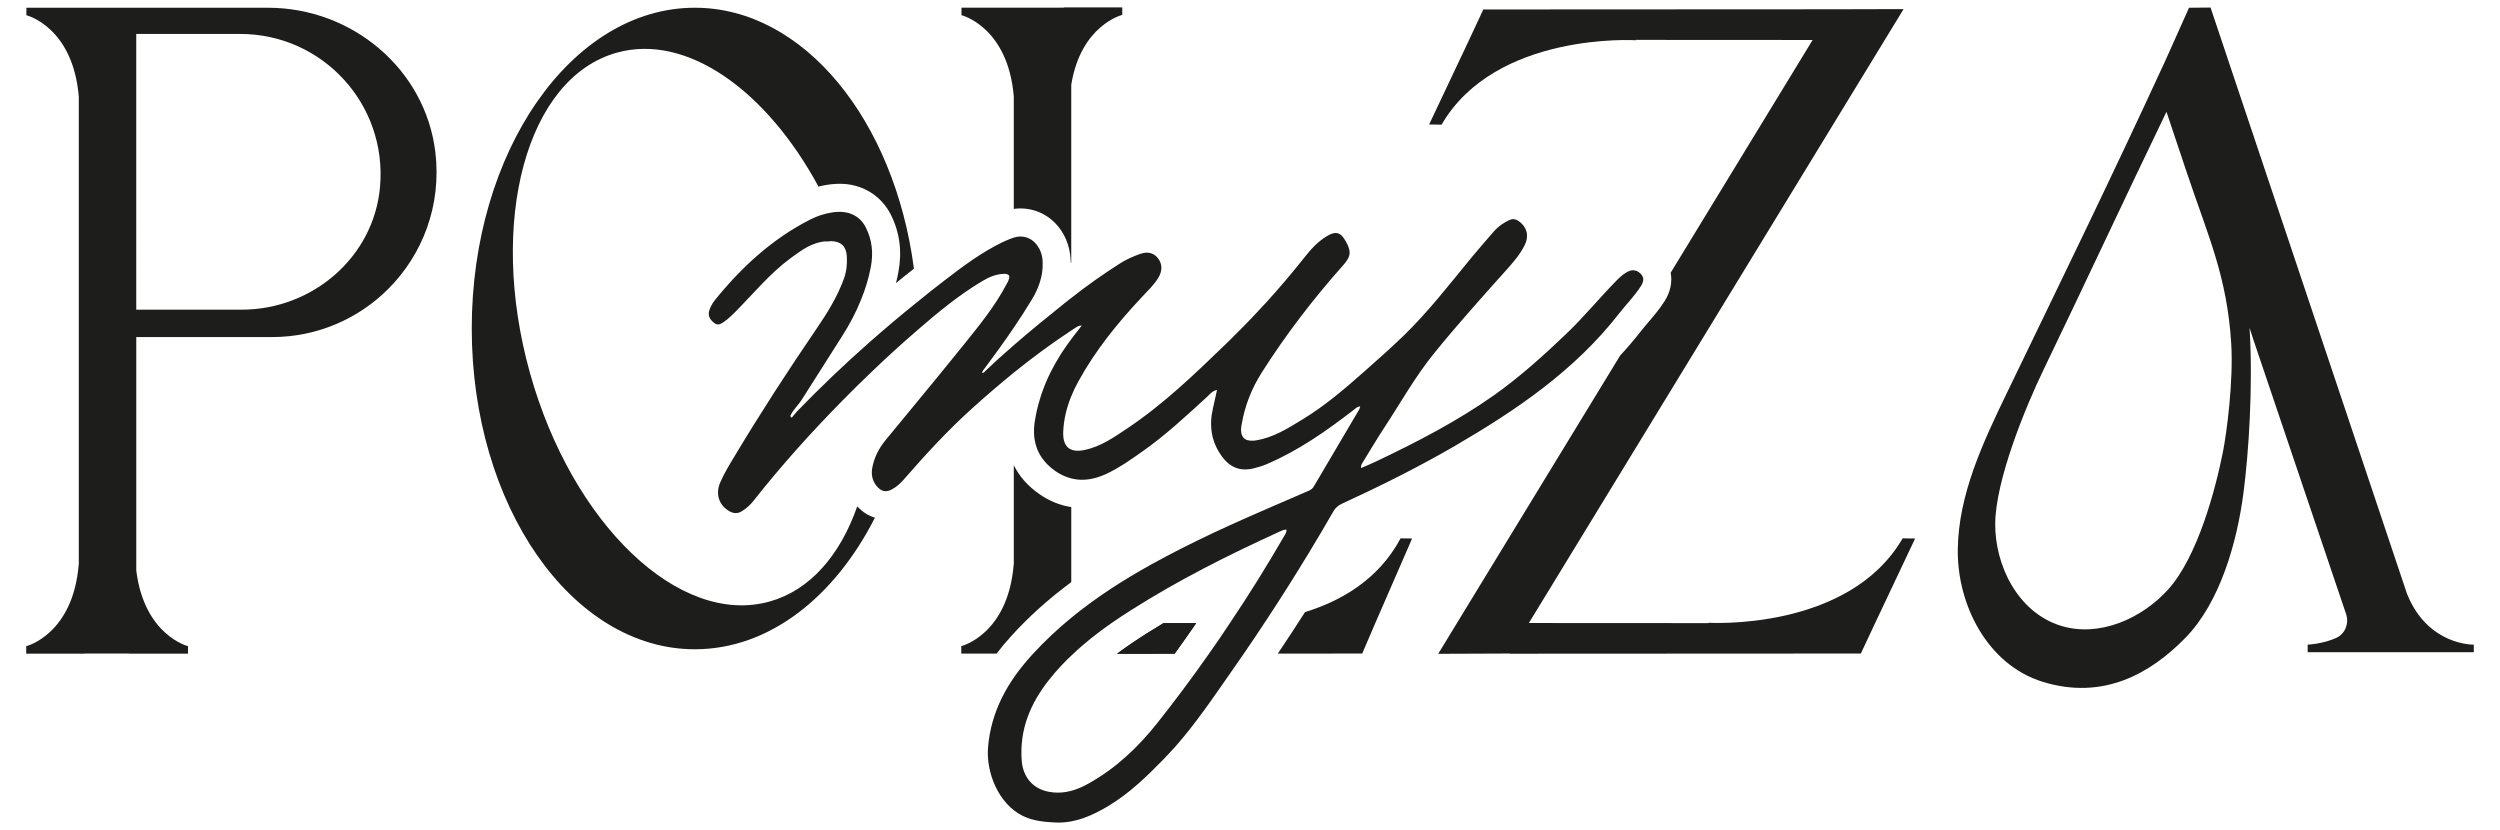 <?xml version="1.0" encoding="UTF-8"?> <svg xmlns="http://www.w3.org/2000/svg" id="_3" viewBox="0 0 1500 498"><defs><style>.cls-1{fill:#1d1d1b;}</style></defs><path class="cls-1" d="m537.58,169.84c3.54-2.92,7.19-5.78,10.78-8.65C536.68,72.08,482.22,4.64,416.91,4.64c-73.89,0-133.86,86.2-133.86,192.43s59.97,192.49,133.86,192.49c44.36,0,83.73-31.05,108.04-78.95-3.82-1.12-7.24-3.31-10.17-6.29-.16-.17-.33-.34-.44-.5-10.22,29.31-28.36,50.36-52.62,57.1-54.07,15.11-118.48-46.44-143.8-137.34-25.32-90.97-1.96-176.94,52.17-191.98,41.77-11.68,89.67,22.4,121,80.35,3.54-.9,7.07-1.46,10.67-1.63.73-.06,1.4-.06,2.13-.06,13.37,0,24.88,7.02,30.72,18.76,5.27,10.55,6.74,22.12,4.38,34.42-.4,2.13-.85,4.27-1.41,6.4Z"></path><path class="cls-1" d="m1149.07,323.11l-24.03,50.82-8.54,18.19-210.4.11v-.11l-43.18.17,109.16-178.95c4.38-4.72,8.54-9.6,12.58-14.77,1.4-1.8,2.92-3.54,4.38-5.28,3.14-3.65,6.62-7.75,9.71-12.58,3.54-5.56,4.72-11.57,3.65-17.07l85.18-139.65-106.18-.06.22.22s-84.23-5.28-116.68,50.65l-7.47-.11,24.03-50.82,8.48-18.19,208.82-.11,43.35-.11-224.83,368.35,107.81.06-.22-.22s84.23,5.28,116.68-50.65l7.47.11Z"></path><path class="cls-1" d="m624.6,237.35c-.57,1.75-1.1,3.52-1.58,5.32.47-1.8,1-3.57,1.58-5.32Z"></path><path class="cls-1" d="m626.65,231.66c-.54,1.36-1.04,2.72-1.52,4.1.47-1.38.98-2.75,1.52-4.1Z"></path><path class="cls-1" d="m642.75,203.5v.03c-.94,1.25-1.86,2.5-2.76,3.77.89-1.28,1.81-2.54,2.76-3.8Z"></path><path class="cls-1" d="m642.75,269.71v.08c-.11-.06-.22-.11-.28-.17-.11,0-.17-.11-.28-.17-.28-.11-.56-.28-.84-.45-.43-.31-.82-.67-1.16-1.08.35.4.73.75,1.16,1.06.28.17.56.33.84.45.11.05.17.16.28.16.11.06.17.12.28.12Z"></path><path class="cls-1" d="m624.64,151.71c-.09-.21-.17-.42-.25-.62-.22-.68-.5-1.3-.84-1.86-.28-.5-.56-1.01-.9-1.46-.28-.5-.62-.95-.96-1.34-.61-.68-1.23-1.3-1.9-1.86-.73-.56-1.46-1.06-2.25-1.4-.79-.45-1.63-.73-2.47-.9-.9-.22-1.85-.34-2.81-.34-1.23,0-2.58.17-3.98.62v-.02c1.4-.45,2.75-.62,3.98-.62.96,0,1.91.11,2.81.33.84.17,1.68.45,2.47.9.79.34,1.52.85,2.25,1.41.67.56,1.29,1.18,1.9,1.85.34.39.68.84.96,1.35.34.45.62.95.9,1.46.34.56.62,1.18.84,1.85.09.22.17.43.25.65Z"></path><path class="cls-1" d="m642.75,178.74v.03c-.78.56-1.51,1.12-2.24,1.74-10.9,8.76-21.73,17.46-32.23,26.61v-.02c10.5-9.15,21.33-17.86,32.23-26.62.73-.61,1.46-1.18,2.24-1.74Z"></path><path class="cls-1" d="m673.35,4.45v4.49s-24.82,6.06-30.6,41.94v106.63c-.11.11-.17.17-.28.22,0-.67-.05-1.35-.11-2.08-.9-17.41-13.81-30.6-30.1-30.6-1.29,0-2.64.11-3.99.28V57.85c-3.54-41.89-31.39-48.74-31.39-48.74v-4.49h61.37v-.17h35.09Z"></path><path class="cls-1" d="m642.75,349.27c-13.87,10.28-25.83,21.06-36.44,32.85-3.03,3.31-5.78,6.68-8.37,10.05h-21.17v-4.49s28.02-6.85,31.45-49.02h.06v-59.52c3.31,6.68,8.42,12.47,15.22,17.24,6.01,4.21,12.46,6.85,19.26,7.86v45.03Z"></path><path class="cls-1" d="m717.71,373.89c-4.27,6.18-8.59,12.3-12.91,18.31l-34.59.06c6.06-4.55,12.07-8.54,17.46-11.96,3.37-2.13,6.85-4.27,10.39-6.4h19.65Z"></path><path class="cls-1" d="m759.66,372.32c-2.19,3.31-4.38,6.68-6.63,9.99,2.19-3.31,4.38-6.68,6.57-9.99h.06Z"></path><path class="cls-1" d="m847.26,323.11l-22.12,50.82-7.81,18.19-50.65.06c5.5-8.2,10.95-16.51,16.34-24.93,21.17-6.51,44.02-19.26,57.33-44.25l6.91.11Z"></path><path class="cls-1" d="m261.21,91.23c-6.06-49.92-50.09-86.58-100.34-86.58H15.83v4.49s27.96,6.85,31.45,48.91v280.64h-.05c-3.48,42.17-31.5,49.02-31.5,49.02v4.49h35.09v-.06h26.9v.06h35.09v-4.49s-26.33-6.57-31.05-45.48v-139.98h81.36c27.29,0,52-11.06,69.85-28.92,20.55-20.55,32.06-50.03,28.24-82.09Zm-33.19,20.89c-3.7,42.17-40.6,73.67-82.93,73.67h-63.34V20.37h62.44c49.02,0,88.22,41.83,83.83,91.75Z"></path><path class="cls-1" d="m1444.25,356.43L1326.33,4.53l-12.91.11-15.16,33.86c-.05.11-.11.17-.17.28-30.66,66.59-61.37,129.54-93.66,196.36-14.54,30.1-29.37,61.43-29.76,94.61-.39,33.24,17.85,69.01,50.76,79.28,36.38,11.34,64.97-4.83,86.13-26.67,20.44-21.11,30.66-56.82,34.53-86.7,3.03-23.25,5.84-63.11,3.65-98.94l2.19,6.79,55.76,165.03c1.8,5.5-.56,11.74-5.84,14.15-8.03,3.71-17.24,4.1-17.24,4.1v4.55h99.67v-4.55s-27.46.73-40.03-30.38Zm-110.45-85.46c-4.55,22.91-15.22,63-32.85,82.65-15.83,17.58-41.44,28.97-64.46,21.84-25.49-7.92-39.59-35.77-39.36-61.54.33-25.83,17.74-68.84,29.08-92.26,25.38-52.67,48.29-101.97,73.67-154.58l12.13,36.22c12.86,38.46,24.26,62.44,26.73,102.92,1.35,22.35-2.64,53.01-4.94,64.74Z"></path><path class="cls-1" d="m698.06,373.89c-3.54,2.14-7.02,4.27-10.39,6.4-5.39,3.43-11.4,7.42-17.46,11.96l34.59-.05c4.32-6.01,8.65-12.13,12.91-18.31h-19.65Zm0,0c-3.54,2.14-7.02,4.27-10.39,6.4-5.39,3.43-11.4,7.42-17.46,11.96l34.59-.05c4.32-6.01,8.65-12.13,12.91-18.31h-19.65Zm0,0c-3.54,2.14-7.02,4.27-10.39,6.4-5.39,3.43-11.4,7.42-17.46,11.96l34.59-.05c4.32-6.01,8.65-12.13,12.91-18.31h-19.65Zm-95.51-209.61c-.17,0-.39,0-.62.06.79-.06,1.46,0,2.02.11-.39-.11-.84-.17-1.4-.17Zm95.51,209.61c-3.54,2.14-7.02,4.27-10.39,6.4-5.39,3.43-11.4,7.42-17.46,11.96l34.59-.05c4.32-6.01,8.65-12.13,12.91-18.31h-19.65Zm0,0c-3.54,2.14-7.02,4.27-10.39,6.4-5.39,3.43-11.4,7.42-17.46,11.96l34.59-.05c4.32-6.01,8.65-12.13,12.91-18.31h-19.65Zm0,0c-3.54,2.14-7.02,4.27-10.39,6.4-5.39,3.43-11.4,7.42-17.46,11.96l34.59-.05c4.32-6.01,8.65-12.13,12.91-18.31h-19.65Zm0,0c-3.54,2.14-7.02,4.27-10.39,6.4-5.39,3.43-11.4,7.42-17.46,11.96l34.59-.05c4.32-6.01,8.65-12.13,12.91-18.31h-19.65Zm-72.74-98.96c.49.71,1.02,1.4,1.61,2.07-.58-.68-1.11-1.36-1.61-2.07Zm3.13,3.71c.53.54,1.08,1.06,1.67,1.57-.58-.51-1.14-1.04-1.67-1.57Zm69.61,95.25c-3.54,2.14-7.02,4.27-10.39,6.4-5.39,3.43-11.4,7.42-17.46,11.96l34.59-.05c4.32-6.01,8.65-12.13,12.91-18.31h-19.65Zm0,0c-3.54,2.14-7.02,4.27-10.39,6.4-5.39,3.43-11.4,7.42-17.46,11.96l34.59-.05c4.32-6.01,8.65-12.13,12.91-18.31h-19.65Zm52.16-109.49c.29.05.57.11.9.11.79,0,1.63-.11,2.59-.28-1.29.22-2.47.28-3.49.17Zm-52.16,109.49c-3.54,2.14-7.02,4.27-10.39,6.4-5.39,3.43-11.4,7.42-17.46,11.96l34.59-.05c4.32-6.01,8.65-12.13,12.91-18.31h-19.65Zm-55.31-104.16c-.11,0-.17-.05-.28-.11.06.06.17.11.28.17.17.04.34.11.53.17-.19-.06-.36-.15-.53-.23Zm55.31,104.16c-3.54,2.14-7.02,4.27-10.39,6.4-5.39,3.43-11.4,7.42-17.46,11.96l34.59-.05c4.32-6.01,8.65-12.13,12.91-18.31h-19.65Zm0,0c-3.54,2.14-7.02,4.27-10.39,6.4-5.39,3.43-11.4,7.42-17.46,11.96l34.59-.05c4.32-6.01,8.65-12.13,12.91-18.31h-19.65Zm0,0c-3.54,2.14-7.02,4.27-10.39,6.4-5.39,3.43-11.4,7.42-17.46,11.96l34.59-.05c4.32-6.01,8.65-12.13,12.91-18.31h-19.65Zm0,0c-3.54,2.14-7.02,4.27-10.39,6.4-5.39,3.43-11.4,7.42-17.46,11.96l34.59-.05c4.32-6.01,8.65-12.13,12.91-18.31h-19.65Zm0,0c-3.54,2.14-7.02,4.27-10.39,6.4-5.39,3.43-11.4,7.42-17.46,11.96l34.59-.05c4.32-6.01,8.65-12.13,12.91-18.31h-19.65Zm0,0c-3.54,2.14-7.02,4.27-10.39,6.4-5.39,3.43-11.4,7.42-17.46,11.96l34.59-.05c4.32-6.01,8.65-12.13,12.91-18.31h-19.65Zm-200.46-229.26c-1.18,0-2.3.11-3.42.28l4.55-.23c-.4-.05-.73-.05-1.13-.05Z"></path><path class="cls-1" d="m984.2,164.06c-1.29-1.24-2.8-1.91-4.37-1.91-1.29,0-2.64.45-3.99,1.29-2.53,1.51-4.66,3.54-6.68,5.67-10,10.22-19.04,21.34-29.43,31.22-13.75,13.14-27.85,25.83-43.34,36.83-22.07,15.56-45.94,27.91-70.25,39.48-3.09,1.46-6.23,2.81-9.49,4.21-.22-1.91.68-2.92,1.35-3.99,4.1-6.68,8.09-13.42,12.35-19.93,9.94-15.1,18.76-31,30.21-45.09,13.81-17.01,28.47-33.35,43.07-49.64,4.27-4.77,8.54-9.6,11.34-15.44,2.59-5.39,1.07-10.72-3.65-14.04-.56-.39-1.12-.67-1.74-.89-.28-.12-.56-.23-.84-.23-.28-.11-.62-.11-.9-.11-.9,0-1.74.28-2.64.73-3.2,1.63-6.18,3.54-8.59,6.29-4.6,5.33-9.27,10.61-13.76,16.06-13.13,16-25.83,32.4-40.71,46.88-7.58,7.3-15.44,14.27-23.3,21.23-11.9,10.5-23.86,20.83-37.51,29.08-8.7,5.34-17.29,10.73-27.62,12.47-.96.17-1.8.28-2.59.28-.33,0-.61-.06-.9-.11-.16,0-.33,0-.44-.06-.96-.11-1.86-.34-2.59-.78-2.02-1.24-2.86-3.71-2.47-7.36.06-.51.17-1.07.28-1.57,1.91-11.29,6.07-21.73,12.19-31.33,14.48-22.75,30.82-44.08,48.74-64.18,4.71-5.28,4.94-8.26,1.51-14.38-1.85-3.31-3.65-4.94-6.06-4.94-1.41,0-3.09.62-5.11,1.8-5.39,3.2-9.66,7.8-13.42,12.63-7.36,9.26-14.99,18.31-22.91,27.01-6.01,6.57-12.13,13.03-18.42,19.2-2.08,2.14-4.15,4.21-6.29,6.23-18.64,18.03-37.34,36-58.96,50.43-7.97,5.33-15.83,10.84-25.38,12.86-1.57.33-2.92.5-4.21.5-.84,0-1.68-.05-2.41-.28-.28,0-.56-.11-.79-.17-.07-.01-.14-.03-.2-.05-.19-.06-.36-.13-.53-.17-.11-.06-.22-.11-.28-.17-.11,0-.17-.11-.28-.17-.28-.11-.56-.28-.84-.45-.43-.31-.82-.67-1.16-1.08-.11-.1-.19-.21-.26-.32-.06-.06-.11-.12-.14-.18-.1-.12-.18-.24-.24-.36-.09-.12-.16-.24-.23-.37-.06-.09-.11-.18-.15-.28-.06-.1-.11-.21-.16-.33-.16-.34-.31-.71-.43-1.1-.06-.19-.12-.39-.18-.6-.06-.2-.11-.41-.15-.63-.1-.43-.17-.88-.22-1.36-.11-.94-.15-1.96-.11-3.07v-.03c.02-.38.03-.76.06-1.14.02-.37.04-.74.07-1.1v-.07c.04-.37.07-.74.1-1.1.07-.76.16-1.5.26-2.25.1-.75.22-1.49.35-2.23.06-.33.12-.66.18-.99.02-.08.03-.16.05-.25.13-.69.28-1.37.44-2.05.16-.73.34-1.45.54-2.17.19-.72.4-1.43.62-2.15.21-.72.44-1.42.69-2.13.15-.44.31-.88.47-1.32.1-.26.2-.53.3-.79.11-.29.23-.59.34-.89h0c.12-.3.24-.59.36-.88,1.18-2.97,2.58-5.89,4.16-8.76,10.27-18.75,23.64-35.26,38.24-50.81,3.53-3.82,7.41-7.36,10.05-11.91,2.36-4.1,2.13-8.25-.56-11.51-1.69-2.08-3.94-3.2-6.57-3.2-1.24,0-2.59.28-4.05.79-4.32,1.51-8.47,3.37-12.29,5.84-10,6.4-19.66,13.19-28.98,20.55-.78.56-1.51,1.12-2.24,1.74-10.9,8.76-21.73,17.46-32.23,26.61-5.79,5-11.46,10.11-17.02,15.39-.11.11-.22.22-.33.39-.12.11-.29.28-.4.4-.28.28-.61.44-1.06.44h-.23c.23-1.4,1.07-2.13,1.74-2.97,5.95-7.97,11.74-16,17.3-24.2,3.76-5.5,7.35-11.12,10.83-16.85,1.12-1.84,2.12-3.73,2.98-5.66.15-.32.29-.64.42-.96h0c.14-.34.27-.66.4-.98.34-.86.66-1.74.94-2.63.28-.88.53-1.77.75-2.66.13-.54.25-1.08.35-1.62.07-.34.13-.67.19-1.01.08-.5.16-1.01.22-1.52.05-.45.1-.9.13-1.35,0-.06.02-.11.02-.16.03-.33.05-.66.06-.98.02-.18.02-.36.02-.54.04-1.01.04-2.03-.02-3.06-.06-.96-.17-1.91-.39-2.81v-.02c-.08-.47-.2-.93-.33-1.38-.07-.22-.14-.45-.21-.67-.09-.21-.17-.42-.25-.62-.22-.68-.5-1.3-.84-1.86-.28-.5-.56-1.01-.9-1.46-.28-.5-.62-.95-.96-1.34-.61-.68-1.23-1.3-1.9-1.86-.73-.56-1.46-1.06-2.25-1.4-.79-.45-1.63-.73-2.47-.9-.9-.22-1.85-.34-2.81-.34-1.23,0-2.58.17-3.98.62-.73.23-1.52.51-2.31.84-1.57.68-3.2,1.29-4.77,2.08-12.35,6.01-23.3,14.21-34.14,22.52-5.67,4.32-11.28,8.76-16.79,13.3-9.77,7.81-19.31,15.9-28.75,24.21-14.88,13.13-29.31,26.89-43.18,41.21-1.18,1.24-2.19,2.64-3.31,3.93-.28-.34-.56-.67-.9-.95,1.57-3.77,4.72-6.4,6.85-9.77,8.14-12.69,16.12-25.44,24.26-38.19,4.49-7.02,8.36-14.31,11.4-21.95,2.58-6.29,4.55-12.75,5.84-19.54,1.57-8.26.84-16.17-2.98-23.7-1.74-3.54-4.27-6.01-7.3-7.52-.45-.23-.9-.45-1.4-.62-.96-.45-1.97-.73-3.04-.9-1.12-.22-2.3-.39-3.53-.39h-1.57c-1.29.06-2.59.22-3.88.45-4.38.67-8.59,2.13-12.63,4.15-22.86,11.63-41.22,28.58-57.22,48.35-1.46,1.85-2.64,3.99-3.37,6.23-.95,3.15.34,5.45,2.81,7.36.84.73,1.68,1.01,2.47,1.01,1.29,0,2.47-.79,3.65-1.63,2.53-1.74,4.66-3.87,6.79-6.01,10.78-10.84,20.5-22.8,32.85-31.95.45-.33.84-.62,1.29-.95,1.35-.96,2.7-1.97,4.05-2.87.44-.33.89-.61,1.34-.89.79-.57,1.63-1.07,2.47-1.52,1.02-.62,2.08-1.18,3.21-1.68.95-.4,1.9-.79,2.92-1.13,1.4-.5,2.91-.84,4.43-1.06.11-.06.23,0,.34-.06,1.12-.17,2.24-.28,3.42-.28.4,0,.73,0,1.13.05,5.78.23,8.81,2.87,9.32,8.71.33,4.55-.06,9.09-1.57,13.47-3.99,11.12-10.17,21.06-16.79,30.72-16.9,24.76-33.19,49.86-48.57,75.52-3.2,5.28-6.46,10.56-8.93,16.23-3.09,6.96-.9,13.76,5.44,17.41,1.29.73,2.53,1.12,3.82,1.12,1.18,0,2.36-.34,3.54-1.07,2.86-1.68,5.22-3.87,7.24-6.46,16.45-20.88,34.2-40.59,52.84-59.57,6.01-6.12,12.07-12.13,18.31-18.03,8.59-8.25,17.4-16.28,26.44-24.08.28-.29.62-.51.9-.79,12.24-10.61,24.77-20.95,38.75-29.26,3.87-2.3,7.91-4.04,12.46-4.26.23-.06.45-.06.62-.06.56,0,1.01.06,1.4.17.34.06.67.17.9.34.22.16.39.33.56.56.11.28.17.56.17.9,0,.28-.06.67-.17,1.06-.11.4-.28.85-.5,1.35-.29.67-.68,1.35-1.07,2.02-6.91,13.14-16.28,24.54-25.49,36.05-10.56,13.14-21.28,26.11-31.95,39.08-5.05,6.07-10.05,12.19-15.05,18.25-4.1,5.05-7.02,10.67-8.09,17.18-.67,4.38.51,8.2,3.6,11.35,1.34,1.4,2.86,2.13,4.55,2.13.28,0,.56,0,.84-.11.73-.06,1.51-.28,2.3-.68,2.98-1.46,5.45-3.59,7.58-6.06,13.03-14.99,26.45-29.59,41.22-42.9,8.14-7.36,16.45-14.49,24.93-21.39,11.06-8.93,22.51-17.41,34.47-25.27.68-.45,1.41-.9,2.08-1.35,1.12-.73,2.25-1.63,4.27-1.68-1.52,1.96-2.81,3.65-4.1,5.27-.79,1.02-1.57,1.97-2.25,2.98-.94,1.25-1.86,2.5-2.76,3.77-.89,1.27-1.76,2.56-2.61,3.85-.42.65-.84,1.3-1.25,1.95-2.04,3.26-3.93,6.59-5.65,10-.3.61-.6,1.23-.9,1.85-.06.12-.11.24-.17.36-.29.61-.58,1.24-.86,1.86-.19.43-.38.86-.57,1.29-.16.35-.31.7-.45,1.05-.3.72-.6,1.43-.88,2.15-.54,1.36-1.04,2.72-1.52,4.1-.18.53-.36,1.06-.53,1.59-.57,1.75-1.1,3.52-1.58,5.32-.18.66-.35,1.32-.51,1.98-.15.62-.3,1.24-.44,1.86-.14.63-.27,1.26-.4,1.89-.26,1.26-.49,2.53-.7,3.81-.44,2.63-.63,5.17-.55,7.59,0,.21.01.42.03.62,0,.08,0,.16,0,.23.01.25.03.5.05.74v.03c.03.33.06.67.1,1,.04.38.09.77.16,1.15.24,1.58.61,3.11,1.11,4.59.09.28.19.55.29.82.09.25.19.5.3.75v.02c.11.26.21.51.33.76.22.49.45.97.7,1.44.14.28.28.55.45.82.14.25.28.49.43.73.15.25.3.49.46.72.16.24.31.48.48.71.5.71,1.03,1.39,1.61,2.07.48.56.98,1.11,1.52,1.64.53.53,1.09,1.06,1.67,1.57.23.22.47.42.72.61.24.2.49.4.74.59.26.2.51.39.77.59.26.21.53.4.8.59,3.14,2.19,6.35,3.65,9.6,4.44,2.14.56,4.27.84,6.46.84,4.77,0,9.6-1.24,14.49-3.48,8.03-3.76,15.21-8.87,22.34-13.93,13.59-9.6,25.72-20.94,37.96-32.12,1.8-1.62,3.26-3.76,6.23-4.38-.89,3.99-1.73,7.7-2.52,11.35-2.36,10.38-.84,20.04,5.56,28.69,3.76,5.11,8.31,7.69,13.81,7.69,1.63,0,3.43-.22,5.28-.73,2.58-.62,5.22-1.4,7.69-2.47,19.04-8.14,35.77-19.88,52.05-32.45,1.13-.85,2.08-2.08,4.05-2.19-.29.78-.34,1.29-.56,1.74-9.16,15.49-18.31,30.99-27.41,46.49-.73,1.18-1.74,1.85-3.03,2.41-6.06,2.59-12.07,5.23-18.19,7.87-25.89,11.11-51.6,22.68-76.31,36.38-16.9,9.38-33.07,19.77-47.9,31.95-8.03,6.57-15.66,13.7-22.79,21.45-.4.45-.79.84-1.18,1.29-14.16,15.61-24.09,33.24-25.94,54.81-1.3,14.99,6.11,34.14,20.99,41.38,6.07,2.92,12.53,3.54,18.99,3.87.72.06,1.51.06,2.3.06,10.78,0,20.38-4.32,29.59-9.77,12.8-7.58,23.36-17.91,33.69-28.47,4.04-4.15,7.92-8.48,11.57-12.91,5.5-6.63,10.66-13.59,15.72-20.67,5.05-7.02,9.94-14.2,14.88-21.28,1.91-2.75,3.81-5.5,5.73-8.25,2.24-3.32,4.49-6.57,6.73-9.89,2.19-3.31,4.38-6.68,6.57-9.99h.06c9.04-13.7,17.8-27.57,26.28-41.61,4.77-7.86,9.49-15.83,14.09-23.86,1.24-2.19,2.92-3.6,5.22-4.66,23.08-10.61,45.77-21.9,67.72-34.65,36.84-21.45,71.82-45.2,98.43-79.34,4.33-5.56,9.33-10.56,13.14-16.51,1.63-2.58,2.31-5.22-.34-7.63Zm-213.65,157.5c-10.27,17.74-21.11,35.21-32.57,52.22-4.04,6.18-8.25,12.35-12.57,18.42-9.94,14.2-20.33,28.13-31.11,41.72-11.4,14.37-24.76,27.01-40.99,36.1-5.84,3.32-12.02,5.56-18.59,5.56h-.05c-1.8,0-3.71-.17-5.62-.56-9.38-1.85-15.16-8.76-16-18.36-1.52-18.87,5.22-34.82,16.73-49.19,4.38-5.5,9.15-10.61,14.21-15.22,7.13-6.79,14.88-12.8,22.91-18.41,3.82-2.64,7.75-5.23,11.73-7.75,28.36-18.03,58.23-33.02,88.72-46.94,1.35-.62,2.7-1.41,4.55-1.41.11,1.63-.67,2.75-1.35,3.82Z"></path><path class="cls-1" d="m602.55,164.28c-.17,0-.39,0-.62.06.79-.06,1.46,0,2.02.11-.39-.11-.84-.17-1.4-.17Zm147.67,100.12c.29.05.57.11.9.11.79,0,1.63-.11,2.59-.28-1.29.22-2.47.28-3.49.17Zm-107.47,5.33c-.11,0-.17-.05-.28-.11.06.06.17.11.28.17.17.04.34.11.53.17-.19-.06-.36-.15-.53-.23Zm-40.2-105.45c-.17,0-.39,0-.62.06.79-.06,1.46,0,2.02.11-.39-.11-.84-.17-1.4-.17Zm-104.95-19.65c-1.18,0-2.3.11-3.42.28l4.55-.23c-.4-.05-.73-.05-1.13-.05Zm0,0c-1.18,0-2.3.11-3.42.28l4.55-.23c-.4-.05-.73-.05-1.13-.05Z"></path></svg> 